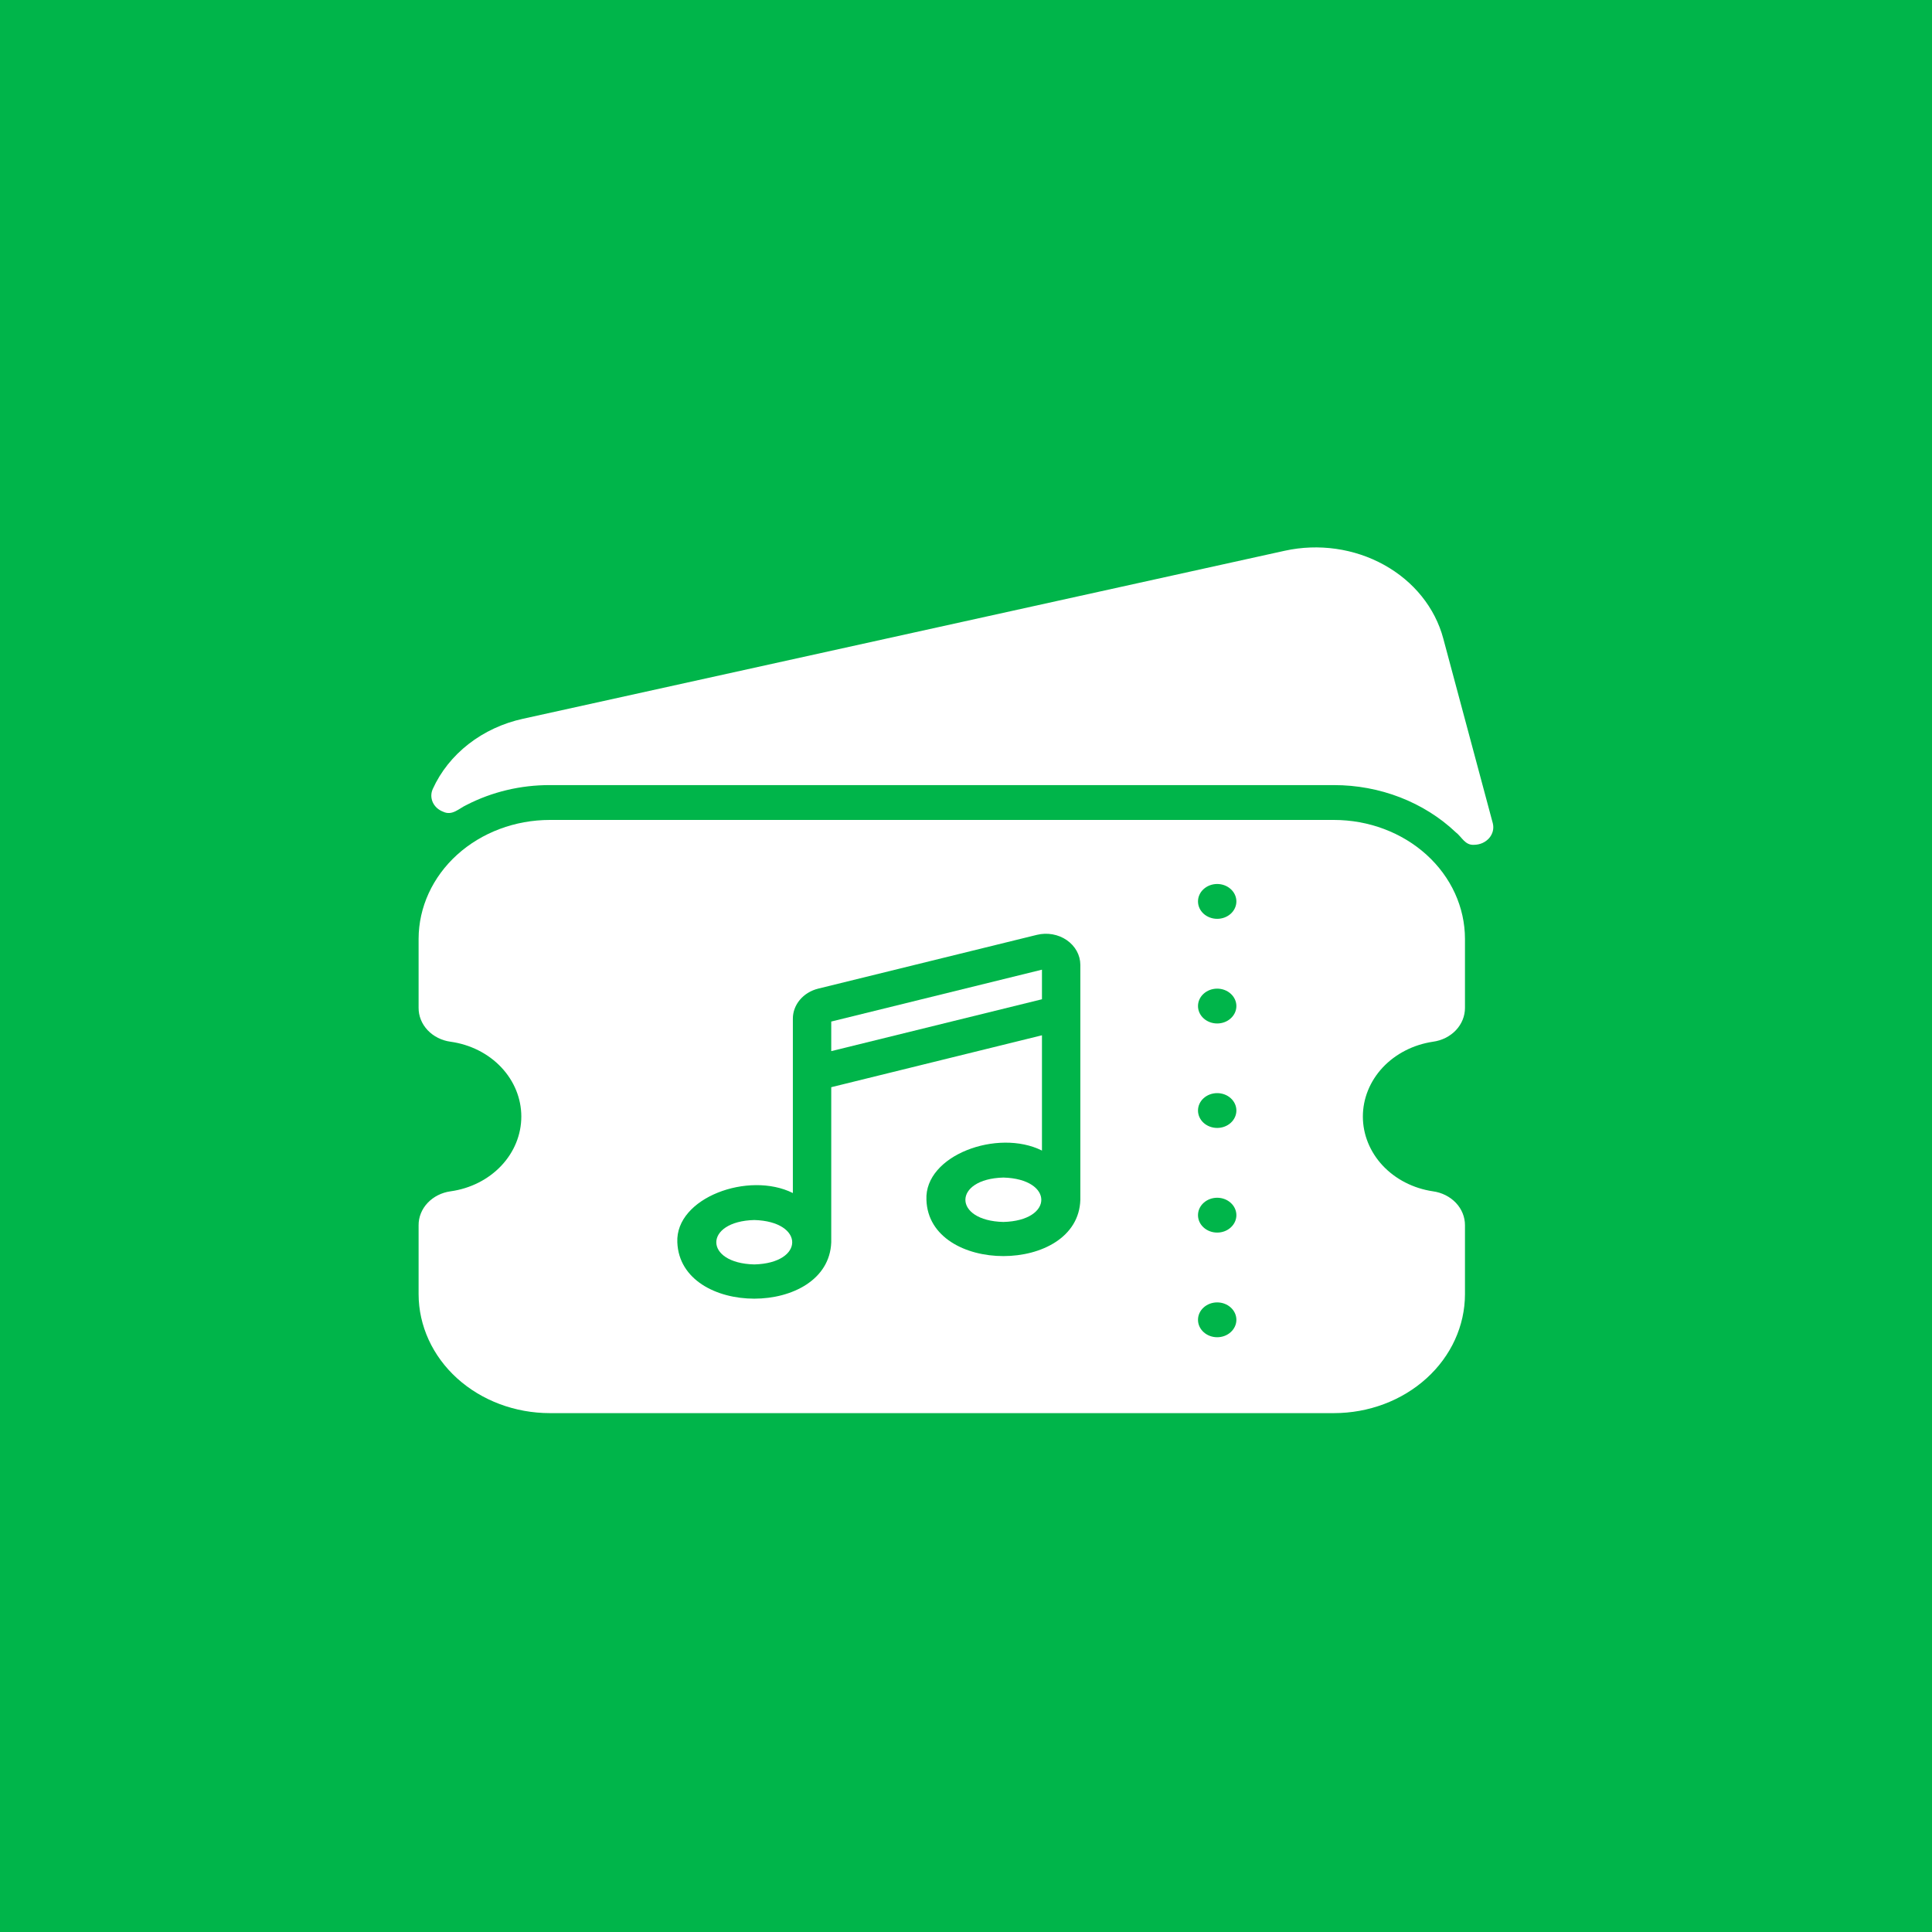 <?xml version="1.0" encoding="UTF-8"?> <svg xmlns="http://www.w3.org/2000/svg" width="60" height="60" viewBox="0 0 60 60" fill="none"><rect width="60" height="60" fill="#00B54A"></rect><path d="M41.425 25.464H17.077C15.997 25.464 14.961 25.853 14.196 26.545C13.432 27.238 13.002 28.177 13 29.157V31.298C12.998 31.553 13.098 31.8 13.281 31.994C13.464 32.187 13.717 32.315 13.995 32.352C14.607 32.438 15.164 32.719 15.566 33.145C15.969 33.571 16.19 34.114 16.19 34.675C16.19 35.236 15.969 35.779 15.566 36.205C15.164 36.63 14.607 36.912 13.995 36.997C13.717 37.035 13.464 37.163 13.281 37.356C13.098 37.55 12.998 37.797 13 38.052V40.193C13.002 41.173 13.432 42.112 14.196 42.805C14.961 43.497 15.997 43.886 17.077 43.886H41.425C42.504 43.886 43.539 43.497 44.303 42.804C45.066 42.112 45.495 41.172 45.496 40.193V38.052C45.497 37.797 45.398 37.55 45.215 37.356C45.032 37.163 44.778 37.035 44.5 36.997C43.893 36.907 43.341 36.624 42.942 36.199C42.544 35.773 42.325 35.233 42.325 34.675C42.325 34.117 42.544 33.577 42.942 33.151C43.341 32.726 43.893 32.443 44.5 32.352C44.778 32.315 45.032 32.187 45.215 31.994C45.398 31.8 45.497 31.553 45.496 31.298V29.157C45.495 28.177 45.066 27.238 44.303 26.546C43.539 25.853 42.504 25.464 41.425 25.464ZM33.551 37.262C33.48 39.591 28.843 39.592 28.771 37.262C28.706 35.875 30.988 35.045 32.359 35.732V32.152L25.815 33.764V38.582C25.725 40.912 21.126 40.917 21.035 38.582C20.972 37.194 23.252 36.365 24.623 37.051V31.639C24.622 31.426 24.699 31.219 24.841 31.05C24.983 30.881 25.183 30.759 25.409 30.703L32.204 29.032C32.362 28.994 32.528 28.988 32.688 29.017C32.849 29.046 33 29.107 33.13 29.197C33.26 29.287 33.365 29.402 33.439 29.535C33.512 29.668 33.55 29.814 33.551 29.962V37.262ZM37.801 41.529C37.643 41.529 37.491 41.472 37.379 41.37C37.267 41.269 37.205 41.131 37.205 40.988C37.205 40.844 37.267 40.707 37.379 40.606C37.491 40.504 37.643 40.447 37.801 40.447C37.959 40.447 38.111 40.504 38.222 40.606C38.334 40.707 38.397 40.844 38.397 40.988C38.397 41.131 38.334 41.269 38.222 41.37C38.111 41.472 37.959 41.529 37.801 41.529ZM37.801 38.279C37.643 38.279 37.491 38.222 37.379 38.12C37.267 38.019 37.205 37.882 37.205 37.738C37.205 37.595 37.267 37.457 37.379 37.356C37.491 37.254 37.643 37.197 37.801 37.197C37.959 37.197 38.111 37.254 38.222 37.356C38.334 37.457 38.397 37.595 38.397 37.738C38.397 37.882 38.334 38.019 38.222 38.12C38.111 38.222 37.959 38.279 37.801 38.279ZM37.801 35.029C37.643 35.029 37.491 34.972 37.379 34.871C37.267 34.769 37.205 34.632 37.205 34.488C37.205 34.345 37.267 34.207 37.379 34.106C37.491 34.005 37.643 33.948 37.801 33.948C37.959 33.948 38.111 34.005 38.222 34.106C38.334 34.207 38.397 34.345 38.397 34.488C38.397 34.632 38.334 34.769 38.222 34.871C38.111 34.972 37.959 35.029 37.801 35.029ZM37.801 31.785C37.643 31.785 37.491 31.728 37.379 31.626C37.267 31.525 37.205 31.387 37.205 31.244C37.205 31.101 37.267 30.963 37.379 30.862C37.491 30.76 37.643 30.703 37.801 30.703C37.959 30.703 38.111 30.76 38.222 30.862C38.334 30.963 38.397 31.101 38.397 31.244C38.397 31.387 38.334 31.525 38.222 31.626C38.111 31.728 37.959 31.785 37.801 31.785ZM37.801 28.535C37.643 28.535 37.491 28.478 37.379 28.377C37.267 28.275 37.205 28.138 37.205 27.994C37.205 27.851 37.267 27.713 37.379 27.612C37.491 27.51 37.643 27.453 37.801 27.453C37.959 27.453 38.111 27.51 38.222 27.612C38.334 27.713 38.397 27.851 38.397 27.994C38.397 28.138 38.334 28.275 38.222 28.377C38.111 28.478 37.959 28.535 37.801 28.535Z" fill="white"></path><path d="M23.425 37.889C21.855 37.93 21.85 39.23 23.425 39.268C24.998 39.228 24.993 37.933 23.425 37.889ZM31.161 36.57C29.59 36.612 29.586 37.911 31.161 37.949C32.734 37.909 32.729 36.613 31.161 36.57ZM25.815 32.644L32.359 31.033V30.114L25.815 31.725V32.644ZM46.36 25.566L44.822 19.829C44.567 18.875 43.906 18.053 42.982 17.542C42.059 17.031 40.95 16.873 39.899 17.104L16.242 22.322C15.619 22.458 15.04 22.727 14.553 23.106C14.066 23.485 13.685 23.963 13.441 24.501C13.411 24.567 13.395 24.637 13.395 24.708C13.395 24.779 13.41 24.85 13.44 24.916C13.47 24.981 13.514 25.041 13.569 25.092C13.625 25.142 13.691 25.182 13.763 25.209C14.048 25.344 14.254 25.105 14.49 24.998C15.278 24.592 16.17 24.379 17.077 24.382H41.425C42.132 24.381 42.832 24.511 43.483 24.763C44.133 25.015 44.721 25.384 45.21 25.847C45.398 25.989 45.496 26.258 45.782 26.236C45.872 26.235 45.96 26.216 46.041 26.18C46.122 26.143 46.192 26.091 46.248 26.027C46.303 25.963 46.342 25.888 46.362 25.808C46.381 25.728 46.38 25.646 46.36 25.566Z" fill="white"></path></svg> 